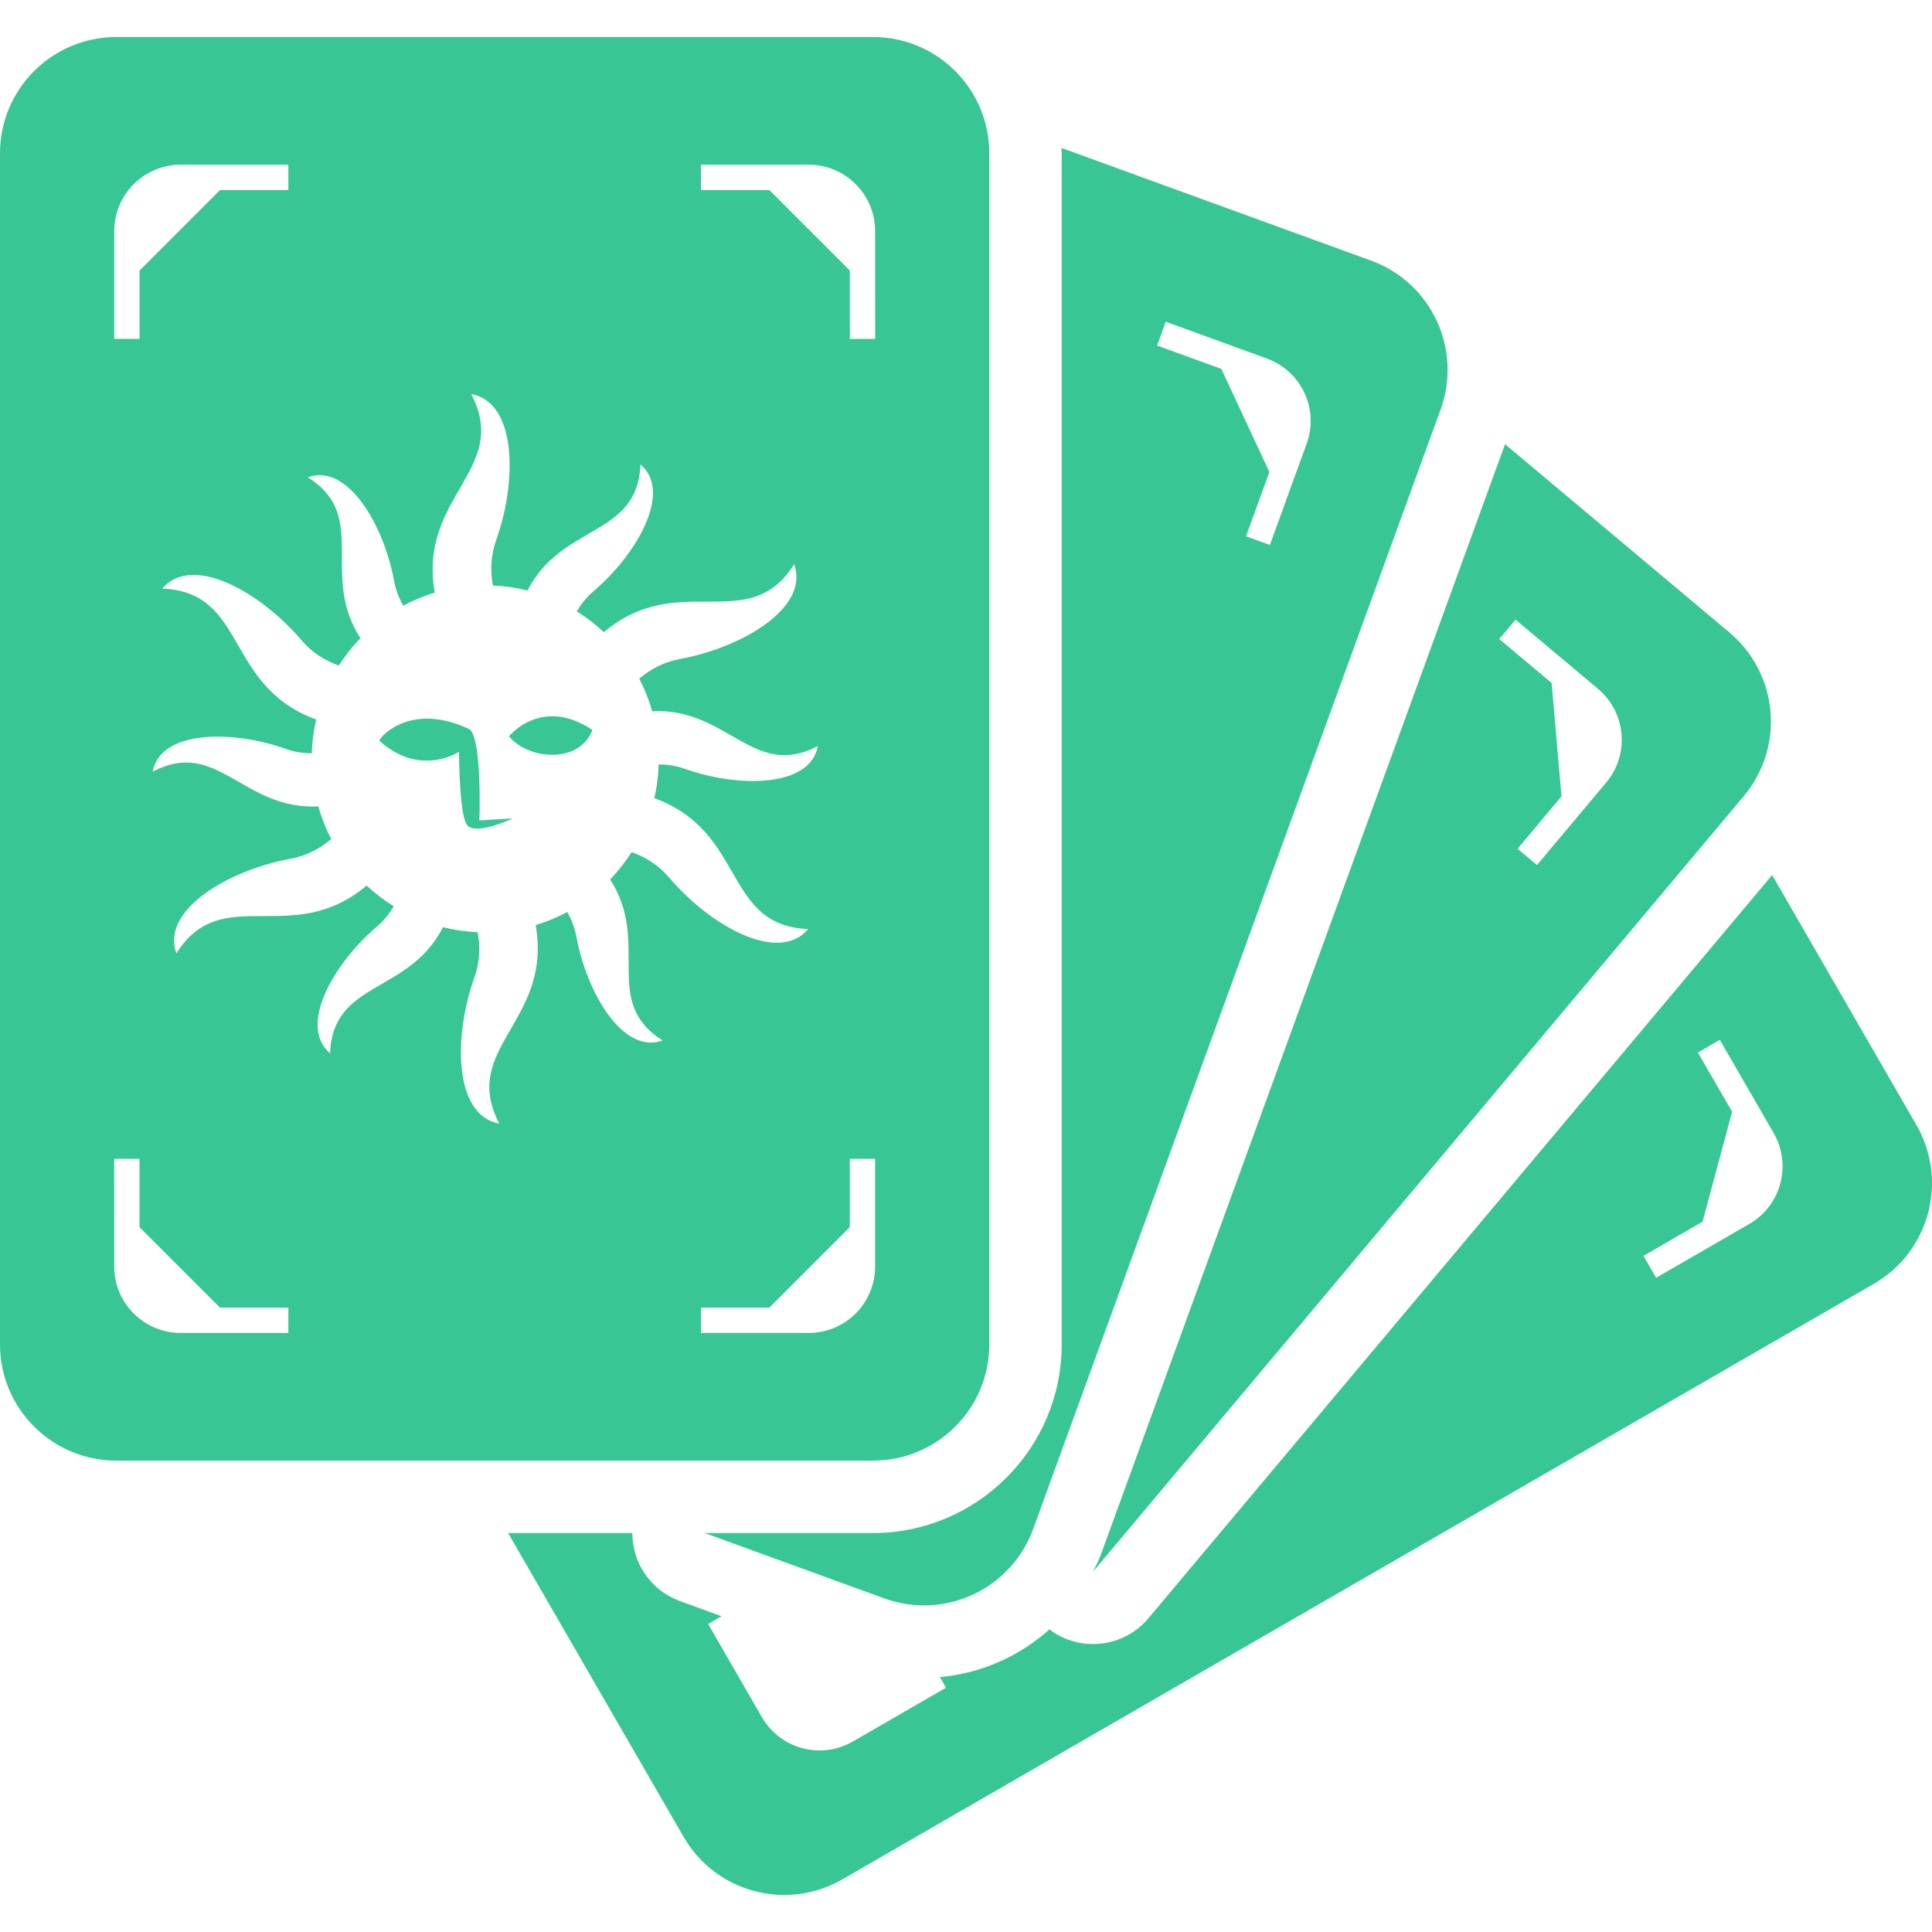 <!--?xml version="1.0" encoding="utf-8"?-->
<!-- Generator: Adobe Illustrator 18.1.1, SVG Export Plug-In . SVG Version: 6.00 Build 0)  -->

<svg version="1.1" id="_x32_" xmlns="http://www.w3.org/2000/svg" xmlns:xlink="http://www.w3.org/1999/xlink" x="0px" y="0px" viewBox="0 0 512 512" style="width: 256px; height: 256px; opacity: 1;" xml:space="preserve">
<style type="text/css">
	.st0{fill:#4B4B4B;}
</style>
<g>
	<path class="st0" d="M289.665,416.514l172.432-205.498c10.946-13.045,9.242-32.467-3.794-43.42l-59.451-49.88L291.84,411.732
		C291.233,413.402,290.44,414.946,289.665,416.514z M401.635,164.214l21.841,18.324c7.471,6.274,8.45,17.397,2.175,24.843
		l-18.332,21.858l-5.144-4.31l11.636-13.889l-2.614-30.046l-13.88-11.637L401.635,164.214z" style="fill: rgb(56, 198, 149);"></path>
	<path class="st0" d="M231.36,406.268h-44.625l47.594,17.321c15.988,5.818,33.664-2.42,39.482-18.408l107.957-296.622
		c5.818-15.997-2.412-33.672-18.417-39.491l-82.068-29.869c0.016,0.481,0.084,0.953,0.084,1.434V356.27
		C281.367,383.838,258.936,406.268,231.36,406.268z M308.942,85.258l26.799,9.765c9.159,3.331,13.88,13.442,10.525,22.592
		l-9.732,26.808l-6.324-2.294l6.19-17.034l-12.733-27.33l-17.017-6.19L308.942,85.258z" style="fill: rgb(56, 198, 149);"></path>
	<path class="st0" d="M507.871,298.135l-38.234-66.239L304.355,428.843c-3.762,4.495-9.192,6.848-14.707,6.848
		c-3.609,0-7.236-1.004-10.456-3.095c-0.371-0.245-0.674-0.557-1.028-0.835c-7.978,7.142-18.131,11.73-29.094,12.674l1.636,2.826
		l-24.709,14.268c-8.432,4.857-19.21,1.974-24.083-6.451l-14.252-24.708l3.558-2.049l-11.047-4.014
		c-7.674-2.8-12.615-10.094-12.599-18.038h-32.921l46.498,80.508c8.5,14.749,27.339,19.783,42.079,11.283l273.357-157.827
		C511.328,331.723,516.371,312.884,507.871,298.135z M463.582,324.361l-24.691,14.259l-3.356-5.801l15.668-9.074l7.826-29.127
		l-9.074-15.685l5.818-3.364l14.269,24.699C474.899,308.718,472.015,319.495,463.582,324.361z" style="fill: rgb(56, 198, 149);"></path>
	<path class="st0" d="M262.174,356.27V40.633c0-17.026-13.779-30.822-30.814-30.822H30.83C13.813,9.81,0,23.607,0,40.633V356.27
		c0,17.026,13.813,30.813,30.83,30.813h200.53C248.395,387.083,262.174,373.296,262.174,356.27z M185.773,43.643h28.52
		c9.748,0.009,17.641,7.901,17.624,17.642l0.016,28.52h-6.712l-0.018-18.122l-21.317-21.318h-18.114V43.643z M30.273,61.284
		c0-9.74,7.893-17.633,17.624-17.633h28.52v6.712H58.304L36.986,71.698v18.106h-6.713V61.284z M47.881,353.252
		c-9.715-0.008-17.624-7.893-17.608-17.633L30.257,307.1h6.712v18.113l21.335,21.326h18.114v6.713H47.881z M177.391,232.621
		c-2.9-3.424-6.392-5.524-10.001-6.789c-1.669,2.589-3.575,5.026-5.7,7.235c10.929,16.899-2.496,32.315,13.914,42.67
		c-10.608,3.795-20.154-12.784-22.853-27.516c-0.455-2.454-1.333-4.604-2.428-6.519c-2.631,1.408-5.431,2.564-8.366,3.458
		c4.52,25.602-20.188,32.568-9.63,52.621c-12.144-2.21-12.144-23.207-6.628-38.673c1.501-4.224,1.603-8.306,0.877-12.076
		c-3.154-0.127-6.207-0.573-9.175-1.307c-9.158,17.877-29.177,14.024-29.936,33.402c-8.585-7.278,0.995-23.848,12.396-33.546
		c1.923-1.636,3.356-3.474,4.47-5.414c-2.58-1.585-4.958-3.424-7.168-5.482c-19.935,16.748-38.335-1.189-50.427,17.987
		c-4.166-11.637,14.015-22.119,30.189-25.07c4.385-0.802,7.96-2.775,10.861-5.254c-1.433-2.724-2.58-5.616-3.424-8.635
		c-20.07,0.987-26.749-18.24-43.901-9.209c2.007-11.08,21.149-11.08,35.249-6.046c2.378,0.851,4.672,1.172,6.915,1.172
		c0.101-3.078,0.49-6.063,1.164-8.956c-24.472-8.913-18.13-33.806-40.798-34.684c8.011-9.42,26.192,1.072,36.834,13.593
		c2.884,3.408,6.376,5.532,9.968,6.789c1.67-2.589,3.576-5.018,5.718-7.244c-10.929-16.89,2.496-32.306-13.931-42.652
		c10.608-3.804,20.172,12.758,22.87,27.507c0.455,2.454,1.315,4.604,2.428,6.519c2.648-1.408,5.43-2.564,8.332-3.458
		c-4.487-25.601,20.222-32.567,9.664-52.621c12.16,2.218,12.16,23.207,6.628,38.665c-1.501,4.233-1.586,8.331-0.878,12.084
		c3.155,0.135,6.207,0.574,9.175,1.315c9.158-17.869,29.161-14.032,29.936-33.41c8.585,7.278-0.978,23.848-12.396,33.546
		c-1.923,1.636-3.356,3.482-4.47,5.413c2.58,1.594,4.958,3.441,7.151,5.49c19.952-16.756,38.336,1.197,50.445-17.996
		c4.166,11.637-14.015,22.128-30.172,25.088c-4.419,0.8-7.978,2.757-10.879,5.236c1.417,2.741,2.564,5.616,3.424,8.635
		c20.054-0.987,26.748,18.248,43.901,9.217c-2.007,11.072-21.149,11.072-35.25,6.038c-2.394-0.835-4.688-1.156-6.932-1.156
		c-0.101,3.061-0.472,6.046-1.147,8.939c24.455,8.896,18.13,33.798,40.781,34.684C206.198,255.634,188.016,245.143,177.391,232.621z
		 M214.293,353.243h-28.52v-6.704h18.114l21.317-21.335V307.1h6.713v28.519C231.918,345.358,224.042,353.243,214.293,353.243z" style="fill: rgb(56, 198, 149);"></path>
	<path class="st0" d="M124.585,193.35c-15.23-7.37-23.578,1.458-24.067,2.934c10.81,9.833,21.133,2.952,21.133,2.952
		s0,15.702,1.956,19.151c1.956,3.424,12.261-1.484,12.261-1.484l-8.82,0.498C127.048,217.4,127.772,196.529,124.585,193.35z" style="fill: rgb(56, 198, 149);"></path>
	<path class="st0" d="M134.89,195.146c5.11,6.224,18.704,7.362,22.11-1.695C143.408,184.386,134.89,195.146,134.89,195.146z" style="fill: rgb(56, 198, 149);"></path>
</g>
</svg>
